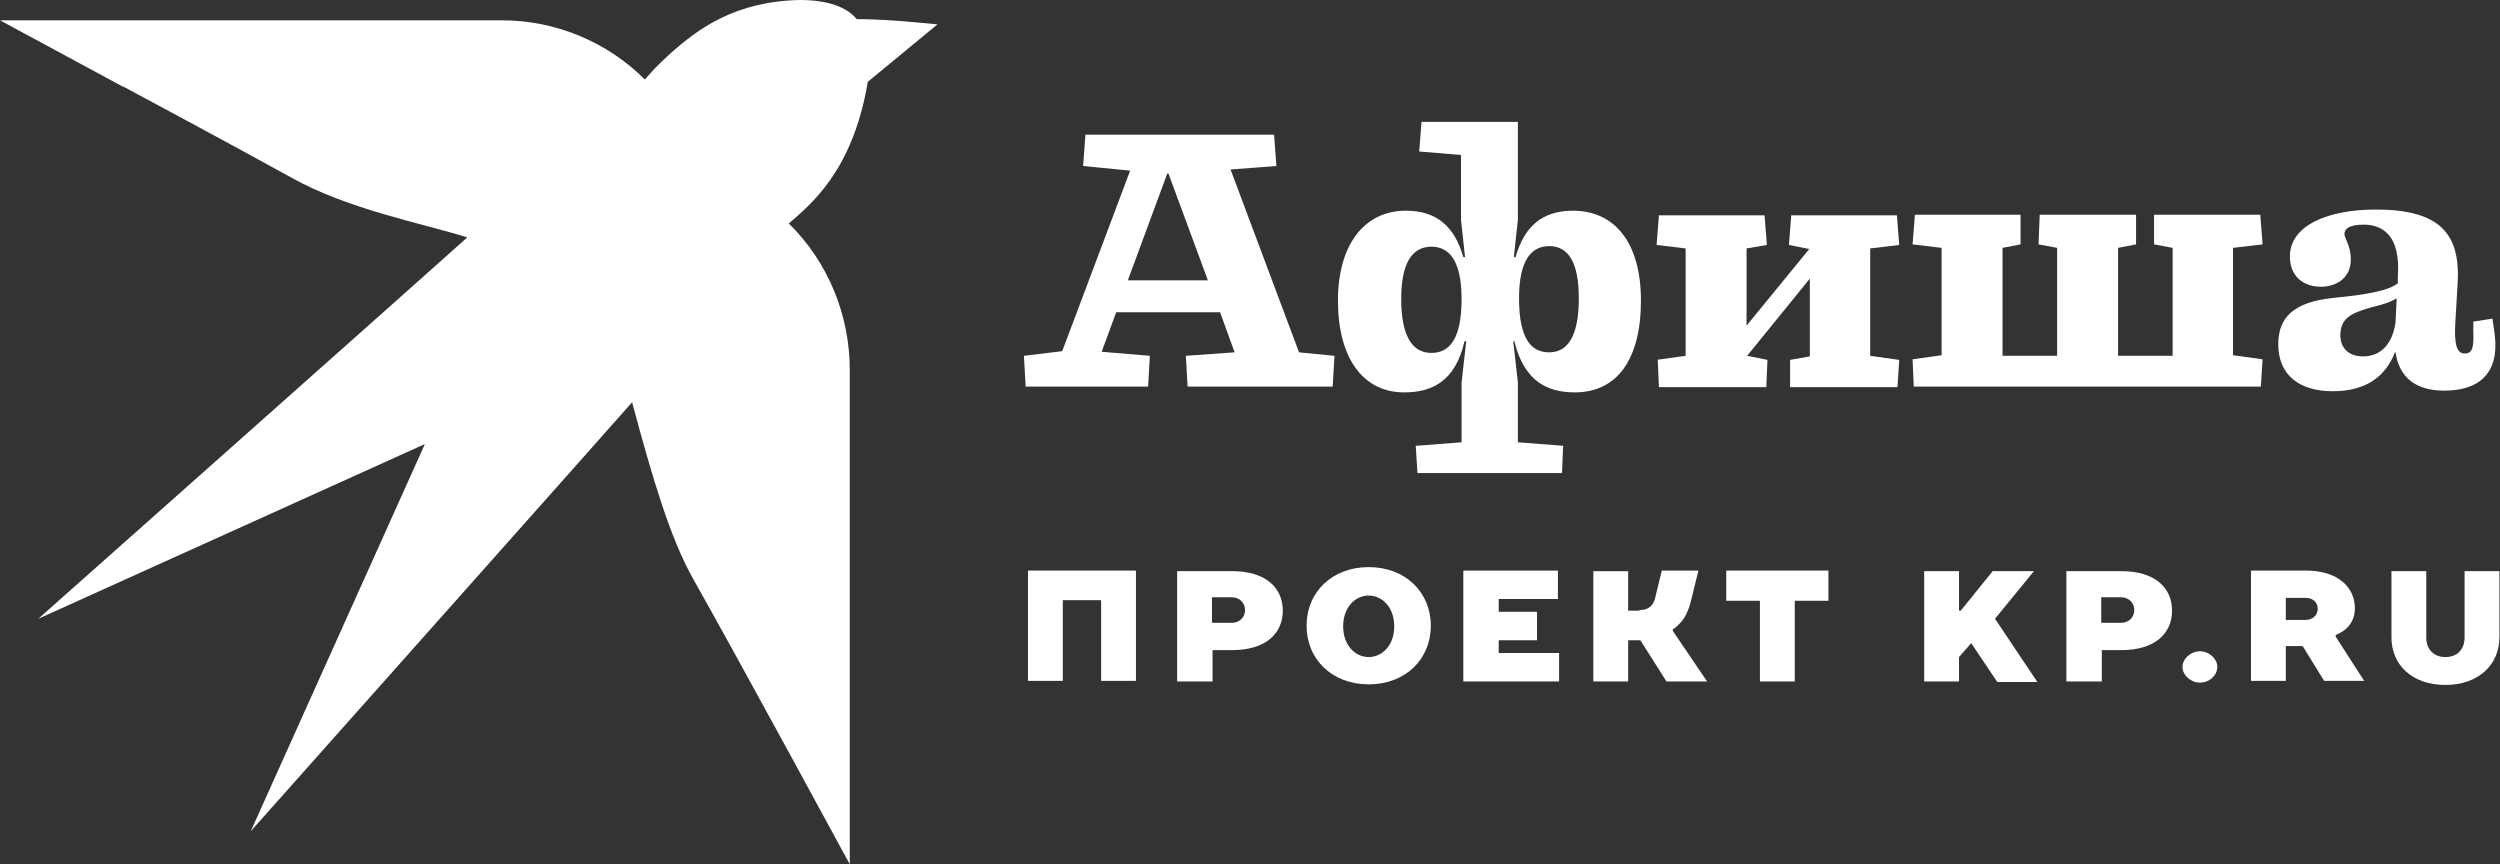 <?xml version="1.0" encoding="UTF-8"?> <svg xmlns="http://www.w3.org/2000/svg" id="_Слой_2" data-name="Слой 2" viewBox="0 0 43.07 14.89"><rect x="0" y="0" width="43.07" height="14.89" fill="#333333" stroke="none"/><defs><style> .cls-1 { fill-rule: evenodd; } .cls-1, .cls-2 { fill: #fff; } </style></defs><g id="_Слой_1-2" data-name="Слой 1"><g><g><path class="cls-2" d="M19.77,6.66h-2.1l-.03-.53.66-.08,1.17-3.11-.81-.08.04-.54h3.25l.04.54-.79.06,1.18,3.15.61.06-.03.53h-2.5l-.03-.53.84-.06-.25-.69h-1.79l-.25.68.83.07-.03.53ZM20.13,2.99h-.02l-.68,1.84h1.38l-.68-1.84Z"></path><path class="cls-2" d="M24.4,7.68l.78-.06v-1.03l.08-.71h-.03c-.16.7-.57.88-1.04.88-.72,0-1.14-.61-1.14-1.58s.46-1.55,1.17-1.55c.53,0,.84.27.99.8h.03l-.07-.64v-1.12l-.72-.06.04-.51h1.66v1.69l-.07.64h.03c.15-.53.46-.8.99-.8.71,0,1.17.54,1.17,1.55s-.41,1.58-1.14,1.58c-.46,0-.87-.18-1.04-.88h-.02l.08.71v1.03l.78.06-.02.47h-2.49l-.03-.47ZM25.18,5.15c0-.67-.22-.9-.52-.9-.33,0-.52.28-.52.9s.18.93.52.93c.28,0,.52-.19.52-.93ZM27.2,5.14c0-.62-.18-.9-.51-.9-.3,0-.52.23-.52.9,0,.73.23.93.52.93.33,0,.51-.3.51-.93Z"></path><path class="cls-2" d="M28.54,6.2l.5-.07v-1.85l-.5-.06.04-.51h1.82l.04.51-.35.06v1.33l1.08-1.32h0s-.35-.07-.35-.07l.04-.51h1.82l.04.51-.5.06v1.85l.5.07-.03.47h-1.85v-.47s.34-.06.34-.06v-1.34l-1.08,1.33h0s.35.07.35.07l-.02.47h-1.85l-.02-.47Z"></path><path class="cls-2" d="M32.97,6.66l-.02-.47.5-.07v-1.85l-.5-.06.04-.51h1.82v.51s-.31.06-.31.06v1.86h.94v-1.86l-.32-.06.02-.51h1.66v.51s-.31.06-.31.06v1.86h.94v-1.86l-.32-.06v-.51h1.83l.04.51-.51.06v1.85l.51.07-.03.47h-5.96Z"></path><path class="cls-2" d="M41.26,6.07c-.16.41-.49.67-1.07.67s-.94-.28-.94-.81c0-.46.26-.73.97-.8.61-.06.94-.13,1.09-.25v-.12c.05-.7-.26-.89-.59-.89-.26,0-.33.08-.33.16,0,.08.11.2.11.44,0,.35-.29.47-.51.47-.33,0-.54-.2-.54-.52,0-.55.68-.81,1.48-.81,1.11,0,1.46.42,1.41,1.27l-.04.68c-.02.36.02.53.16.53s.16-.11.15-.39v-.16s.33-.05.33-.05l.04.28c.08.68-.29.96-.87.96-.45,0-.77-.19-.84-.66ZM41.27,5.56l.02-.42c-.1.06-.24.11-.42.15-.4.11-.55.21-.55.49,0,.22.15.36.39.36.29,0,.5-.19.56-.58Z"></path></g><path class="cls-1" d="M2.13,1.5L0,.35s5.86,0,8.65,0c.92,0,1.81.37,2.46,1.02h0c.13-.15.2-.23.43-.44C12.02.5,12.66.02,13.79,0c.32,0,.75.06.97.33.48,0,.98.05,1.39.09l-1.2.99c-.26,1.56-1.01,2.13-1.36,2.44.68.67,1.05,1.58,1.05,2.53,0,2.78,0,8.51,0,8.51h0s0,0,0,0c0,0-1.87-3.45-2.7-4.92-.4-.71-.71-1.77-1.05-3.04-.11.13-6.57,7.39-6.57,7.39l3-6.67L.66,10.66s7.13-6.33,7.39-6.57c-.76-.24-2.05-.48-3.03-1.03-1.03-.57-2.88-1.56-2.88-1.56h0Z"></path><g><path class="cls-2" d="M19.57,9.83v1.9h-.6v-1.39h-.66v1.39h-.6v-1.9h1.87Z"></path><path class="cls-2" d="M20.88,11.74h-.6v-1.9h.95c.58,0,.87.29.87.68s-.29.68-.87.68h-.34v.54ZM20.88,10.3v.43h.34c.14,0,.23-.1.23-.22s-.09-.22-.23-.22h-.34Z"></path><path class="cls-2" d="M23.58,11.79c-.63,0-1.07-.43-1.07-1.01s.44-1.01,1.07-1.01,1.07.43,1.07,1.01-.44,1.01-1.07,1.01ZM23.58,11.32c.23,0,.44-.2.44-.53s-.21-.53-.44-.53-.44.2-.44.53.21.53.44.53Z"></path><path class="cls-2" d="M25.22,9.83h1.62v.49h-1.02v.22h.66v.49h-.66v.22h1.04v.49h-1.65v-1.9Z"></path><path class="cls-2" d="M28.25,10.51c.15,0,.23-.08.26-.19l.12-.49h.63l-.12.49c-.05.22-.13.35-.2.42-.04.04-.08.08-.12.1v.03l.59.87h-.7l-.45-.71h-.21v.71h-.6v-1.9h.6v.68h.19Z"></path><path class="cls-2" d="M31.5,9.83v.52h-.58v1.39h-.6v-1.39h-.58v-.52h1.76Z"></path><path class="cls-2" d="M33.75,11.74h-.6v-1.9h.6v.68h.03l.55-.68h.71l-.67.82.73,1.09h-.69l-.45-.67-.21.24v.42Z"></path><path class="cls-2" d="M36.2,11.74h-.6v-1.9h.95c.58,0,.87.29.87.68s-.29.68-.87.68h-.34v.54ZM36.2,10.3v.43h.34c.14,0,.23-.1.23-.22s-.09-.22-.23-.22h-.34Z"></path><path class="cls-2" d="M37.9,11.76c-.16,0-.3-.13-.3-.27s.14-.27.3-.27.3.13.3.27-.13.27-.3.27Z"></path><path class="cls-2" d="M39.73,9.83c.55,0,.84.29.84.65,0,.18-.08.29-.16.36-.05.04-.1.07-.17.1v.03l.49.76h-.69l-.37-.6h-.29v.6h-.6v-1.9h.95ZM39.38,10.68h.34c.12,0,.21-.08.21-.19s-.08-.19-.21-.19h-.34v.38Z"></path><path class="cls-2" d="M41.8,10.98c0,.21.13.34.33.34s.33-.13.33-.34v-1.14h.6v1.14c0,.46-.35.82-.93.82s-.93-.35-.93-.82v-1.14h.6v1.14Z"></path></g></g></g></svg> 